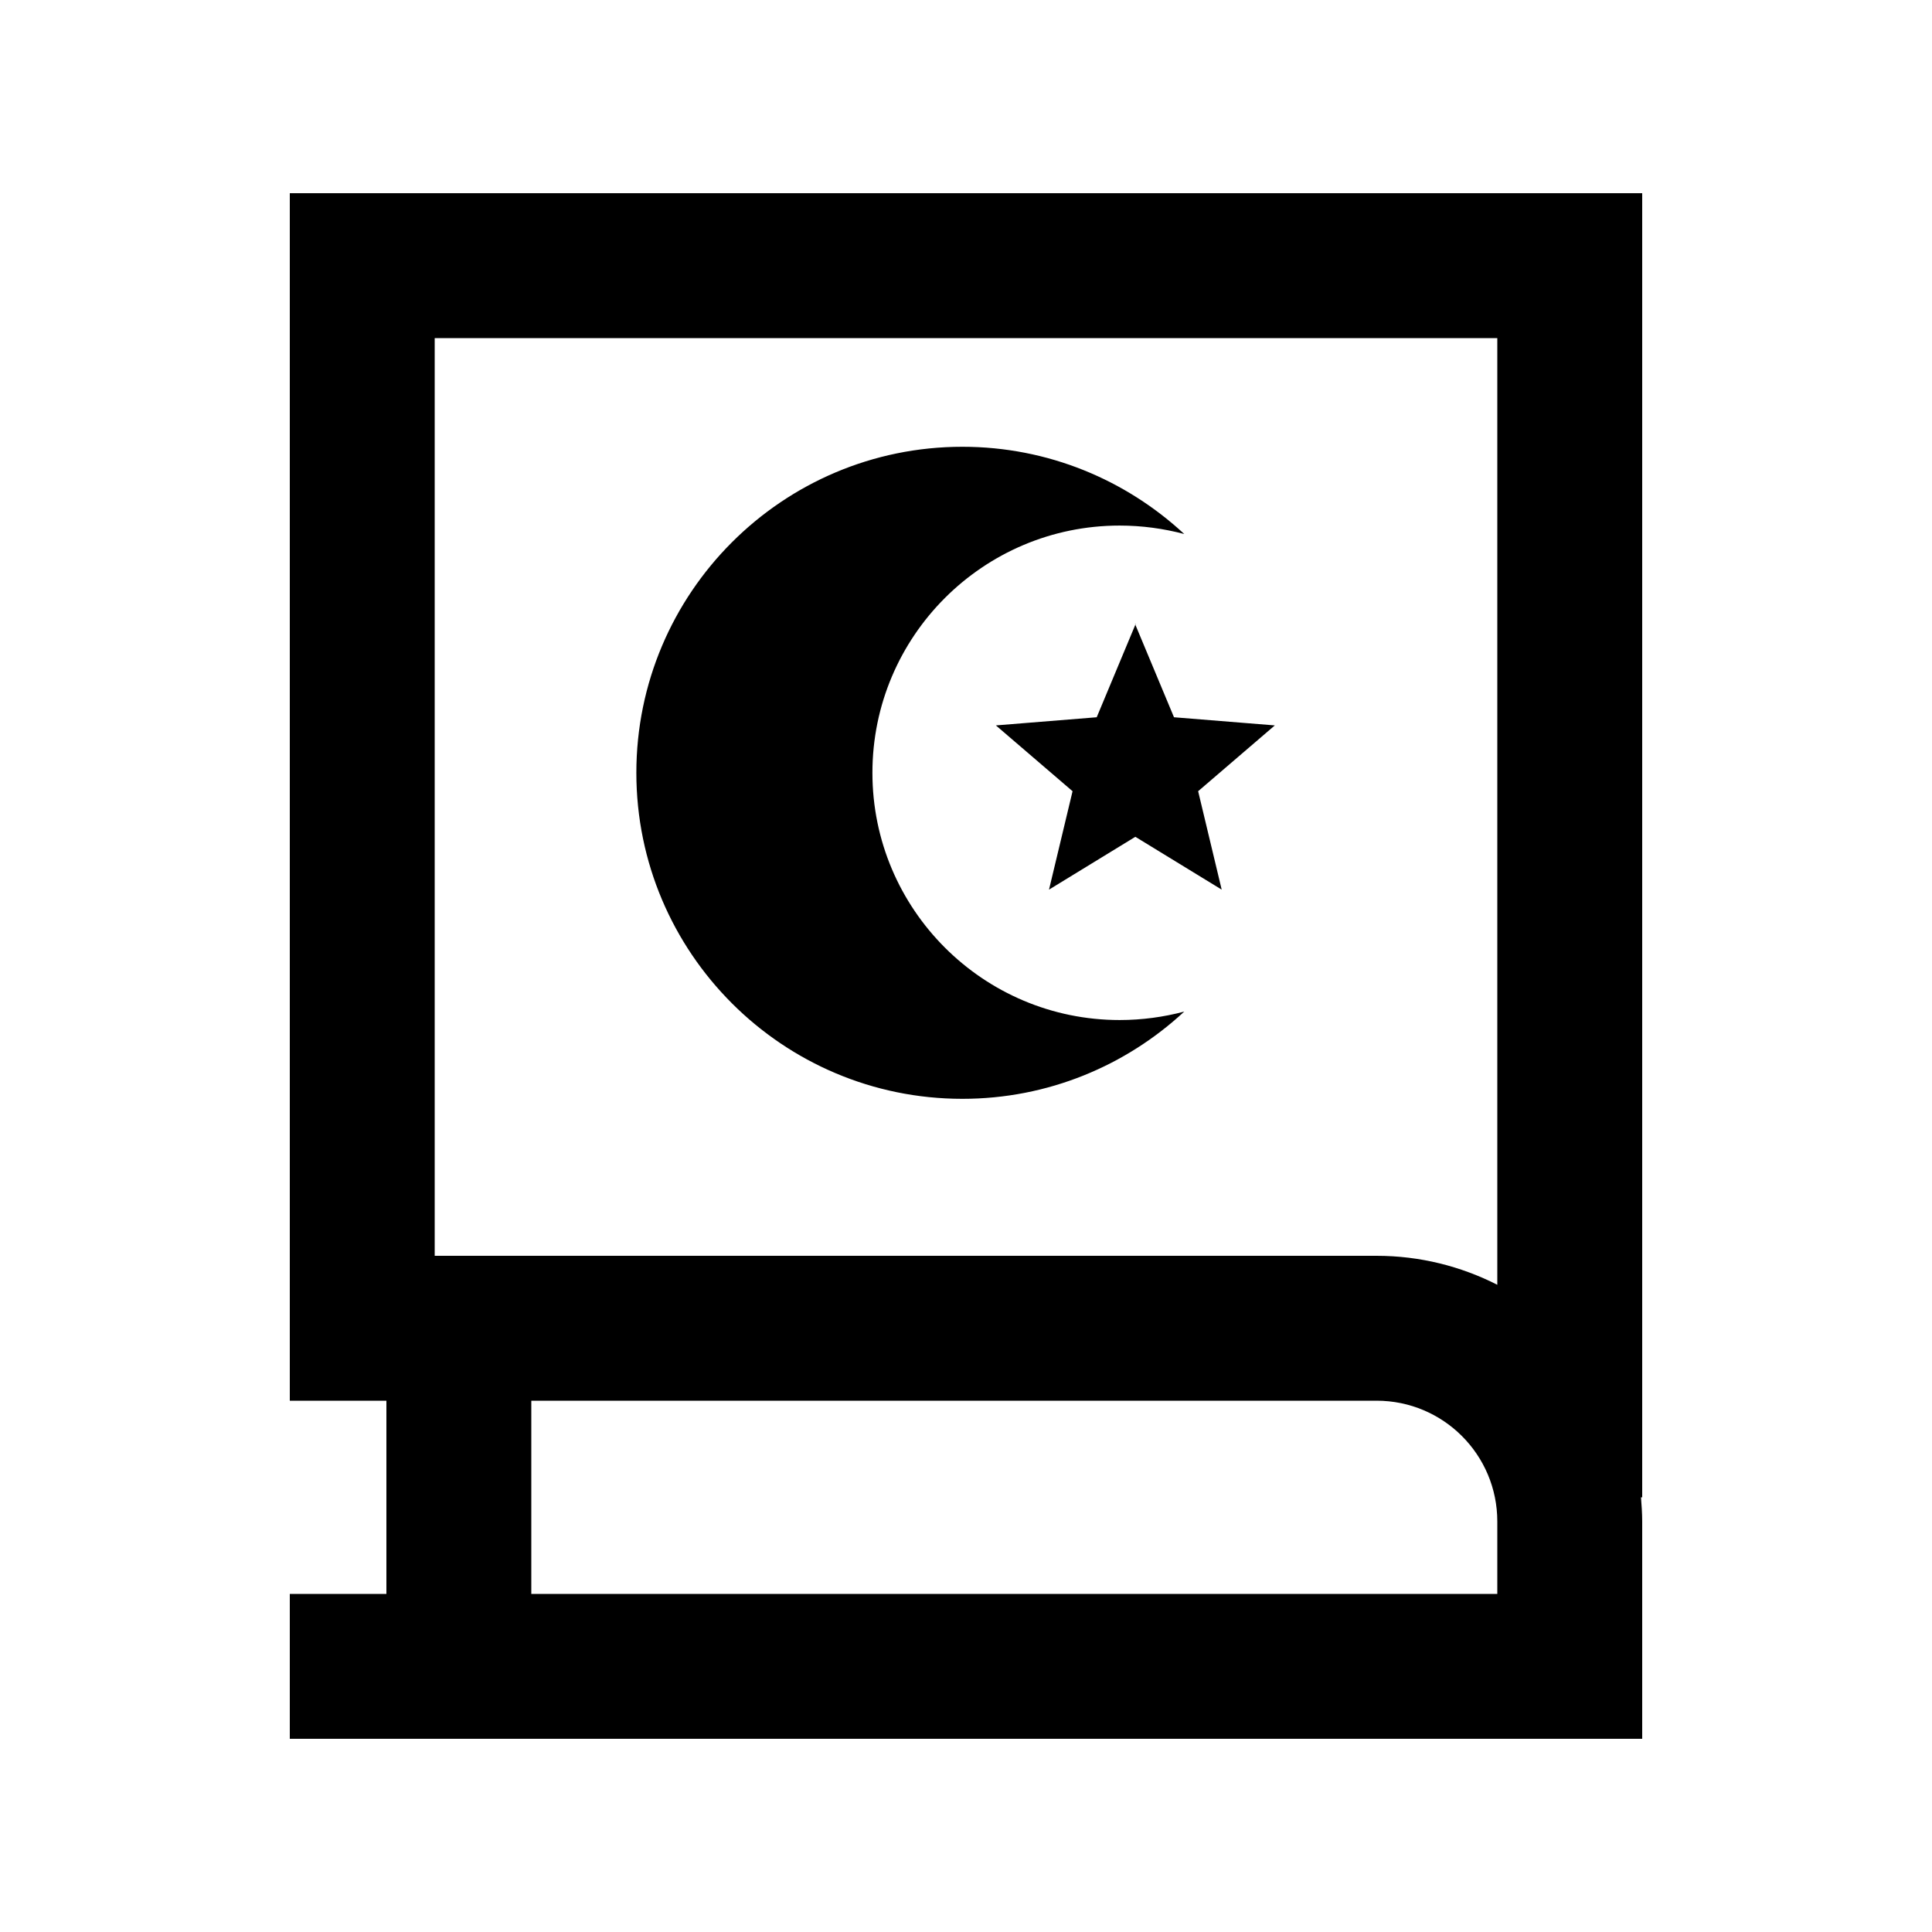 <svg xmlns="http://www.w3.org/2000/svg" viewBox="0 0 640 640"><!--! Font Awesome Pro 7.1.0 by @fontawesome - https://fontawesome.com License - https://fontawesome.com/license (Commercial License) Copyright 2025 Fonticons, Inc. --><path fill="currentColor" d="M520 64L544 64L544 496L543.6 496C543.8 498.6 544 501.3 544 504L544 576L96 576L96 528L128 528L128 464L96 464L96 64L520 64zM176 464L176 528L496 528L496 504C496 481.9 478.1 464 456 464L176 464zM456 416C470.4 416 484 419.5 496 425.6L496 112L144 112L144 416L456 416zM376 206.7L388.9 237.6L422.3 240.3L396.9 262.1L404.7 294.7L376.1 277.2L347.5 294.7L355.3 262.1L329.9 240.3L363.3 237.6L376.2 206.7zM370.9 174.1C325.7 174.1 289 210.8 289 256C289 301.2 325.7 337.9 370.9 337.9C378.3 337.9 385.5 336.9 392.3 335.1C373 353 347.2 364 318.8 364C259.2 364 210.8 315.6 210.8 256C210.8 196.4 259.2 148 318.8 148C347.2 148 373 159 392.3 176.9C385.5 175.1 378.3 174.1 370.9 174.1z"/></svg>